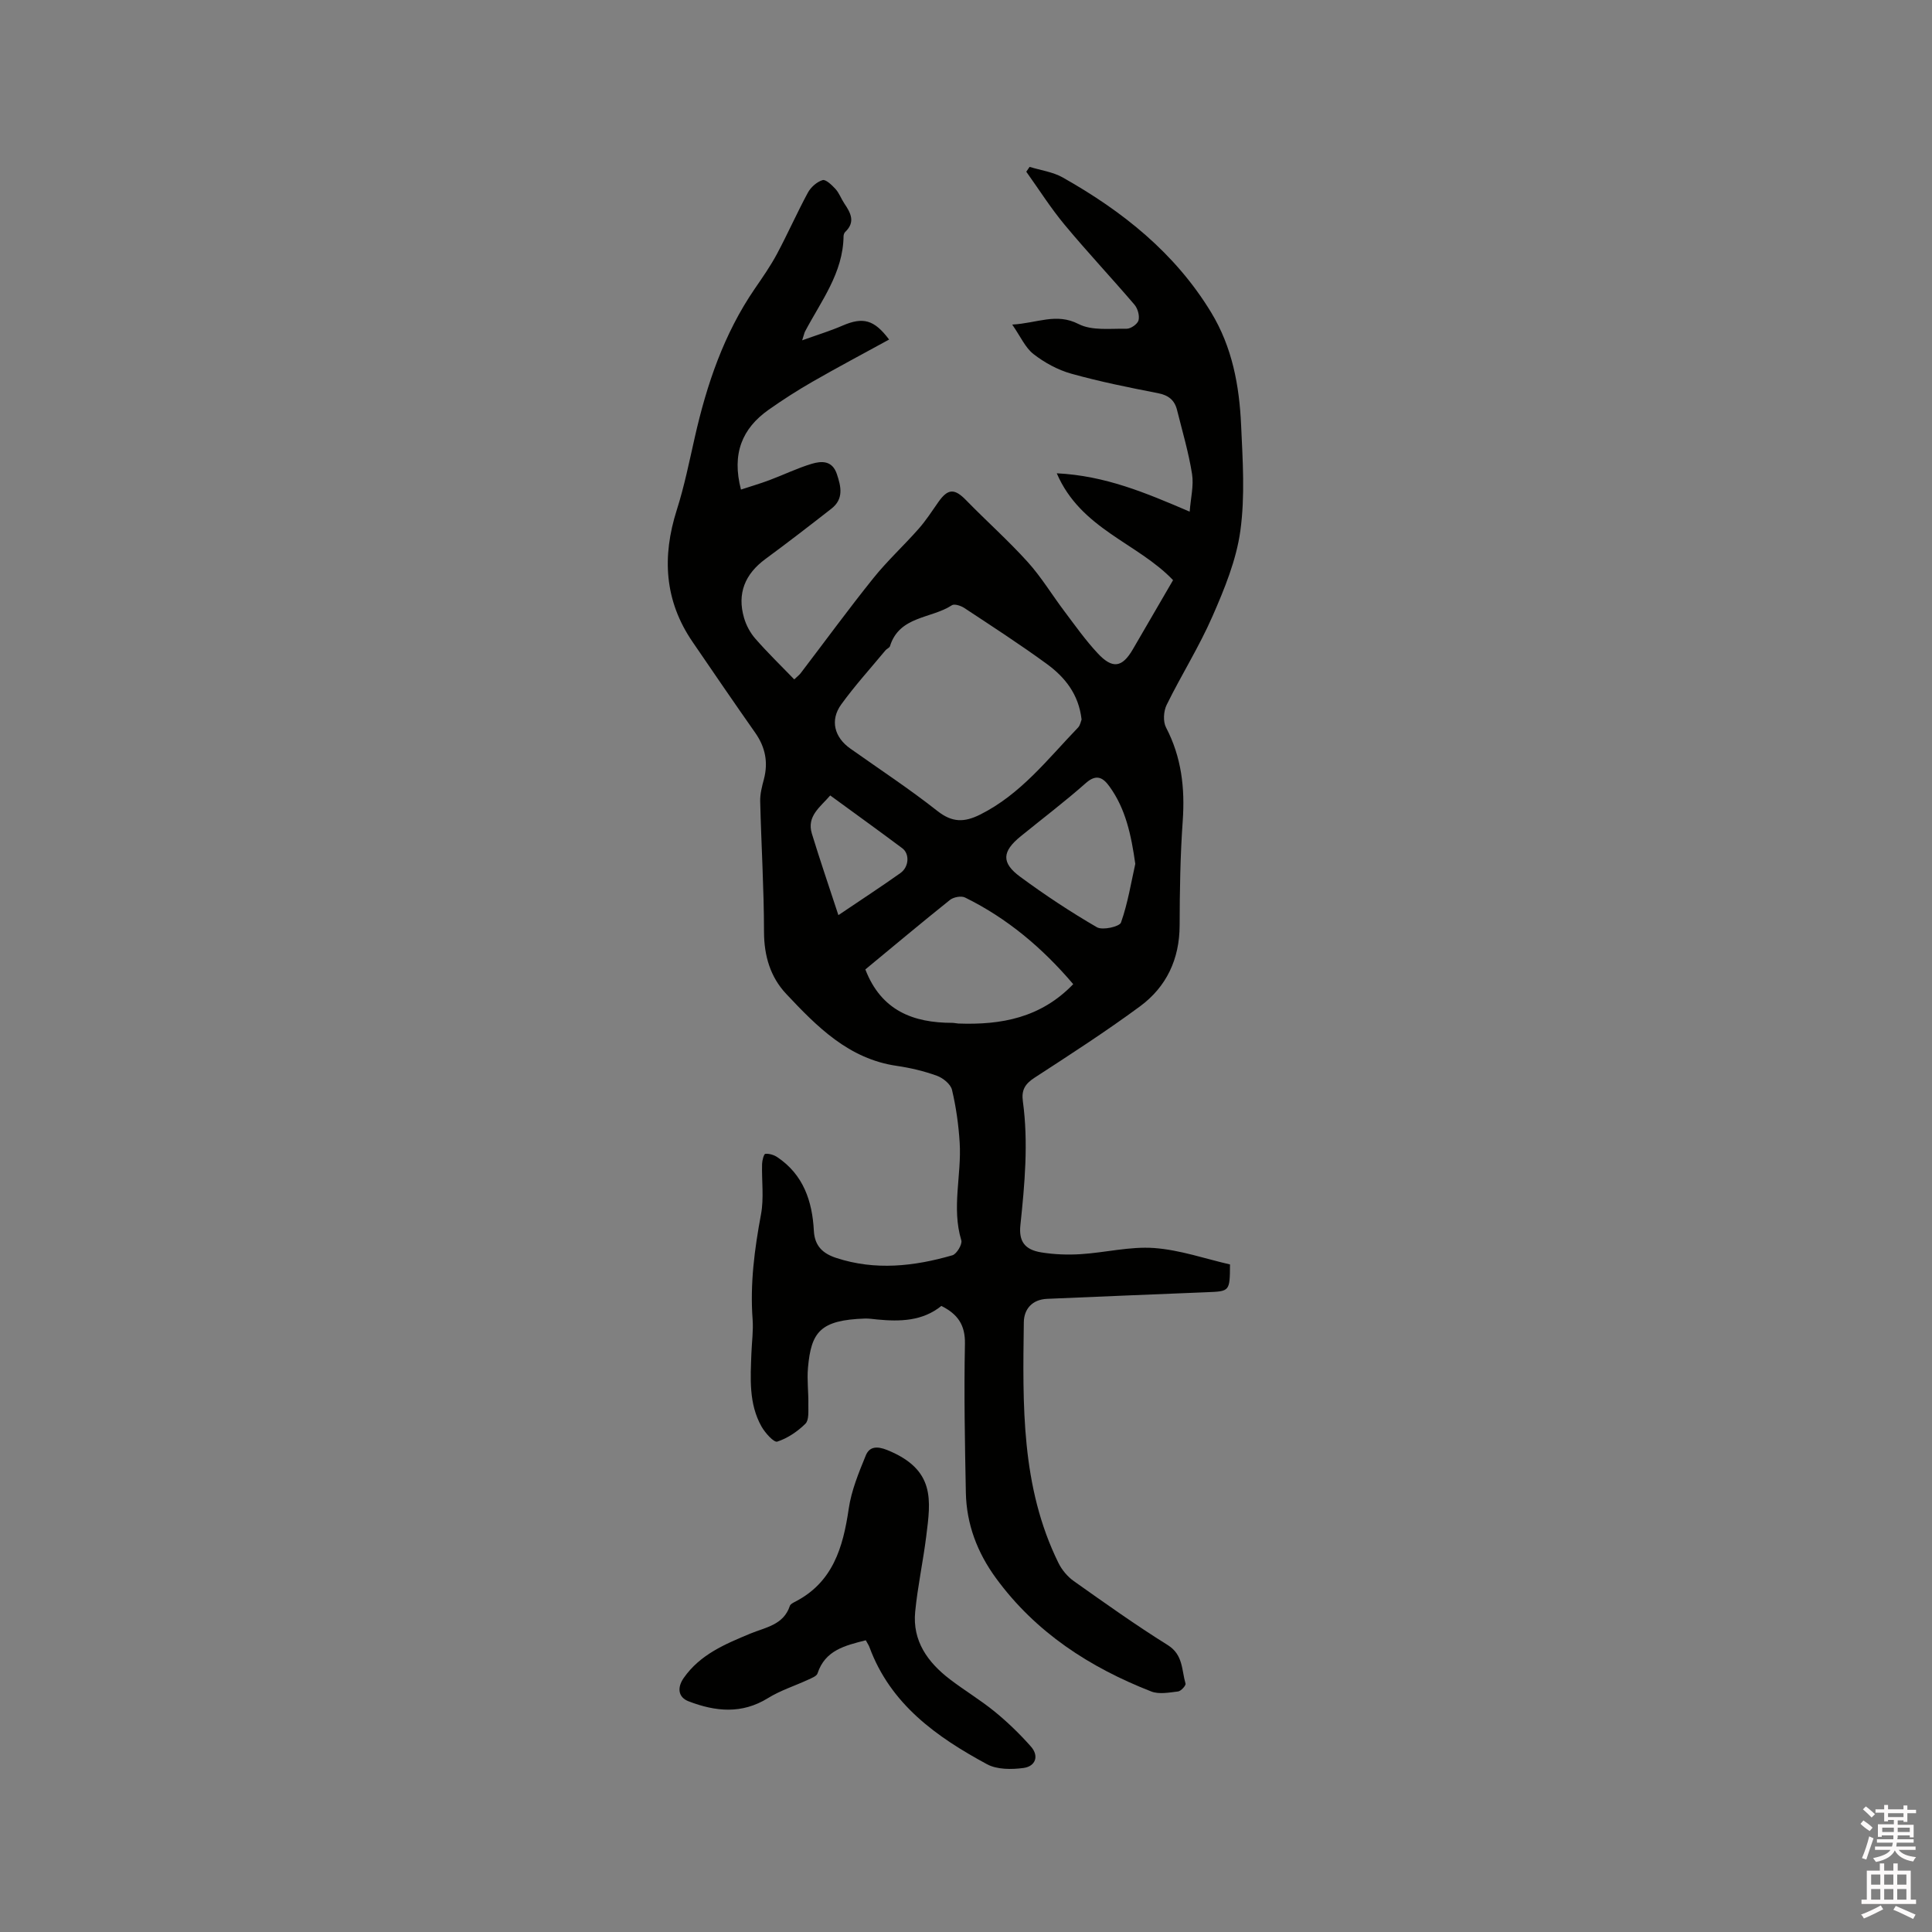 <svg enable-background="new 0 0 400 400" viewBox="0 0 400 400" xmlns="http://www.w3.org/2000/svg"><rect x="0" y="0" width="400" height="400" fill="#808080" stroke="none"/><path d="m385.2 377.6.6-.7c.6.4 1.3.9 1.9 1.5l-.6.7c-.8-.5-1.4-1-1.9-1.5zm.3 7.1c.6-1.4 1.1-2.9 1.5-4.5.3.1.6.3.9.4-.5 1.4-1 2.9-1.5 4.4zm.2-10.1.6-.6c.7.5 1.3 1.1 1.9 1.6l-.7.7c-.6-.6-1.2-1.2-1.8-1.7zm8.4-.8h.8v.9h1.8v.7h-1.8v1.8h-.8v-.3h-1.2v.9h3.3v2.6h-.8v-.4h-2.5c0 .3 0 .6-.1.8h3.4v.7h-3.5c0 .3-.1.6-.1.8h4v.7h-3.5c.7.9 1.9 1.3 3.6 1.5-.2.2-.4.5-.6.9-1.9-.3-3.2-1.1-3.8-2.3-.5 1.1-1.8 2-3.9 2.4-.2-.3-.4-.5-.6-.8 1.9-.4 3.1-.9 3.6-1.7h-3.2v-.7h3.5c.1-.2.1-.5.2-.8h-3.3v-.7h3.4c0-.2 0-.5 0-.8h-2.4v.3h-.8v-2.6h3.3v-.9h-1.2v.3h-.8v-1.8h-1.8v-.7h1.8v-.9h.8v.9h3.2zm-4.4 5.5h2.4c0-.3 0-.6 0-.9h-2.4zm1.2-3.1h3.2v-.8h-3.2zm4.4 2.2h-2.4v.9h2.5v-.9z" fill="#fcfafa"/><path d="m389.2 385.8h.9v1.5h1.9v-1.5h.9v1.5h2.7v6h1.1v.9h-11.3v-.9h1.1v-6h2.7zm.2 8.7.5.8c-1.2.6-2.5 1.3-4 1.9-.2-.3-.3-.6-.6-.8 1.6-.6 3-1.3 4.1-1.9zm-2-4.3h1.9v-2.1h-1.9zm0 3.1h1.9v-2.2h-1.9zm2.7-3.1h1.9v-2.1h-1.9zm0 3.1h1.9v-2.2h-1.9zm2.4 1.3c1.4.6 2.7 1.2 4.1 1.8l-.5.9c-1.5-.7-2.8-1.4-4.1-1.9zm2.2-6.5h-1.9v2.1h1.9zm-1.9 5.2h1.9v-2.2h-1.9z" fill="#fcfafa"/><g fill="#010100"><path d="m166.08 70.46c3.17-1.14 5.83-1.95 8.37-3.05 4.22-1.82 6.53-1.25 9.63 2.89-5.31 2.91-10.64 5.73-15.86 8.73-3.12 1.79-6.15 3.74-9.09 5.81-5.48 3.87-7.66 9.09-5.72 16.52 1.94-.64 3.93-1.22 5.86-1.94 2.95-1.1 5.8-2.5 8.81-3.4 2.02-.6 4.22-.7 5.17 2.09.9 2.65 1.46 5.2-1.12 7.21-4.51 3.52-9.04 7.02-13.65 10.41-4.24 3.12-5.91 7.14-4.43 12.21.45 1.55 1.3 3.12 2.37 4.33 2.51 2.87 5.25 5.53 8.02 8.39.6-.58 1.02-.88 1.32-1.27 5-6.55 9.86-13.21 15.02-19.64 2.89-3.61 6.33-6.77 9.4-10.25 1.53-1.73 2.79-3.69 4.12-5.59 1.97-2.79 3.34-2.8 5.72-.35 4.2 4.31 8.72 8.33 12.75 12.79 2.82 3.12 5.03 6.8 7.58 10.18 2.23 2.96 4.38 6.01 6.9 8.71 3.09 3.33 5.09 2.98 7.3-.82 2.77-4.75 5.53-9.51 8.32-14.31-7.37-7.73-19.1-10.54-24.08-22.12 10.06.5 18.36 4.02 27.52 7.94.21-2.8.87-5.38.49-7.8-.71-4.47-2.01-8.85-3.11-13.26-.51-2.04-1.78-3.05-3.95-3.47-6.03-1.17-12.06-2.39-17.97-4.04-2.77-.78-5.5-2.27-7.78-4.04-1.71-1.32-2.67-3.6-4.42-6.12 5.21-.29 9.1-2.49 13.74-.11 2.77 1.42 6.59.91 9.95.97.85.02 2.26-.97 2.46-1.74.25-.97-.17-2.46-.85-3.25-4.75-5.56-9.77-10.9-14.44-16.52-2.89-3.47-5.32-7.32-7.95-11 .23-.33.46-.66.69-1 2.3.71 4.82 1.04 6.87 2.2 12.33 6.96 23.19 15.56 30.7 27.91 4.4 7.23 5.85 15.19 6.22 23.38.33 7.29.83 14.7-.16 21.87-.84 6.06-3.29 12.03-5.78 17.71-2.75 6.29-6.45 12.15-9.48 18.32-.64 1.3-.77 3.44-.13 4.67 3.21 6.14 3.94 12.55 3.46 19.36-.51 7.19-.62 14.41-.64 21.62-.02 6.99-2.72 12.72-8.21 16.77-7.07 5.21-14.46 9.98-21.83 14.77-1.95 1.27-2.74 2.53-2.42 4.86 1.17 8.57.39 17.13-.51 25.67-.35 3.32.88 5.07 4.3 5.63 2.69.44 5.49.54 8.21.37 5.07-.32 10.18-1.63 15.18-1.27 5.35.39 10.6 2.23 15.71 3.4-.04 5.6-.04 5.56-4.82 5.75-11.01.43-22.02.91-33.03 1.37-3.12.13-4.81 2.13-4.84 4.87-.22 16.97-.62 34.02 7.18 49.83.71 1.43 1.87 2.82 3.17 3.74 6.4 4.53 12.79 9.09 19.44 13.24 3.22 2.01 2.87 5.16 3.69 7.98.11.39-.94 1.56-1.55 1.63-1.84.22-3.94.63-5.55 0-12.75-4.99-23.93-12.22-32.15-23.47-3.86-5.28-6.1-11.16-6.23-17.7-.2-10.26-.4-20.54-.19-30.8.08-3.94-1.52-6.17-4.88-7.85-3.9 3.15-8.52 3.26-13.25 2.81-.84-.08-1.69-.22-2.53-.2-9.32.31-11.18 2.77-11.84 10.22-.22 2.52.13 5.08.08 7.61-.02 1.35.16 3.19-.61 3.95-1.62 1.6-3.68 3-5.82 3.7-.7.23-2.52-1.8-3.26-3.11-2.68-4.75-2.29-10.01-2.1-15.2.09-2.33.42-4.68.25-6.98-.55-7.36.39-14.55 1.74-21.78.63-3.37.12-6.94.22-10.42.02-.74.37-2.06.67-2.09.8-.08 1.78.22 2.47.68 5.42 3.62 7.26 9.14 7.58 15.25.17 3.22 1.93 4.73 4.63 5.62 8.08 2.65 16.12 1.75 24.06-.55.88-.26 2.08-2.28 1.84-3.09-2.05-6.76.08-13.51-.34-20.24-.23-3.67-.74-7.35-1.59-10.92-.28-1.18-1.85-2.45-3.11-2.91-2.67-.97-5.5-1.64-8.31-2.05-9.97-1.44-16.53-8.12-22.92-14.92-3.27-3.49-4.57-7.87-4.58-12.83-.01-9-.57-18.01-.79-27.01-.04-1.51.36-3.07.76-4.56.93-3.51.31-6.65-1.77-9.62-4.38-6.24-8.69-12.54-12.99-18.84-5.84-8.53-6.35-17.64-3.27-27.32 1.57-4.93 2.59-10.03 3.74-15.09 2.47-10.91 6.01-21.37 12.4-30.7 1.62-2.36 3.27-4.72 4.61-7.23 2.23-4.17 4.14-8.51 6.39-12.67.61-1.13 1.86-2.24 3.05-2.6.66-.2 1.94 1.04 2.69 1.86.76.85 1.16 2.01 1.81 2.98 1.31 1.93 2.34 3.83.2 5.87-.21.2-.35.58-.36.87-.08 7.63-4.65 13.45-7.98 19.77-.15.3-.2.62-.59 1.82zm57.85 78.51c-.6-5.28-3.49-8.8-7.23-11.53-5.55-4.05-11.33-7.79-17.06-11.57-.7-.46-2.04-.9-2.56-.56-4.27 2.81-10.86 2.17-12.82 8.47-.11.35-.65.53-.92.85-3.09 3.73-6.36 7.32-9.19 11.24-2.34 3.25-1.4 6.78 1.88 9.1 6.04 4.28 12.25 8.36 18.06 12.94 3.07 2.42 5.57 2.37 8.84.74 8.41-4.2 13.99-11.5 20.28-18.03.45-.48.57-1.29.72-1.65zm-44.77 51.74c3.28 8.52 9.89 11.06 18 11.06.42 0 .84.12 1.26.14 8.83.32 17.04-1.15 23.78-8.15-6.37-7.49-13.65-13.64-22.4-17.94-.79-.39-2.38-.09-3.12.5-5.94 4.75-11.78 9.65-17.52 14.39zm55.89-21.85c-.85-6.02-2-11.39-5.32-15.99-1.26-1.75-2.62-2.77-4.89-.77-4.36 3.86-9.01 7.38-13.53 11.06-3.84 3.12-4.04 5.46-.1 8.36 5.1 3.76 10.42 7.28 15.9 10.46 1.16.67 4.67-.12 4.98-.98 1.43-4.05 2.11-8.37 2.96-12.14zm-61.47 10.61c4.84-3.27 8.9-5.91 12.84-8.71 1.78-1.26 1.95-3.97.39-5.14-4.89-3.66-9.86-7.23-14.92-10.93-2.08 2.42-4.91 4.28-3.8 7.91 1.66 5.43 3.5 10.8 5.49 16.87z"/><path d="m179.25 339.6c-4.31 1.1-8.41 2.05-9.99 6.86-.19.59-1.24.97-1.96 1.31-2.76 1.28-5.73 2.21-8.29 3.8-5.44 3.37-10.89 2.8-16.44.67-2.17-.83-2.42-2.82-1.01-4.84 3.41-4.88 8.58-7.01 13.78-9.18 3.13-1.3 6.89-1.77 8.19-5.74.11-.33.6-.6.96-.79 7.94-4.02 10.05-11.28 11.23-19.33.55-3.77 2.07-7.45 3.53-11.02.74-1.82 2.26-2 4.43-1.13 10.06 4.07 9.01 10.44 8.09 17.84-.65 5.22-1.78 10.4-2.29 15.63-.6 6.08 2.61 10.5 7.2 14.01 3.02 2.31 6.32 4.28 9.27 6.69 2.68 2.19 5.19 4.62 7.48 7.21 1.78 2.01.92 4.12-1.52 4.45-2.47.33-5.47.35-7.55-.77-10.45-5.65-19.99-12.41-24.35-24.25-.14-.39-.39-.74-.76-1.42z"/></g></svg>